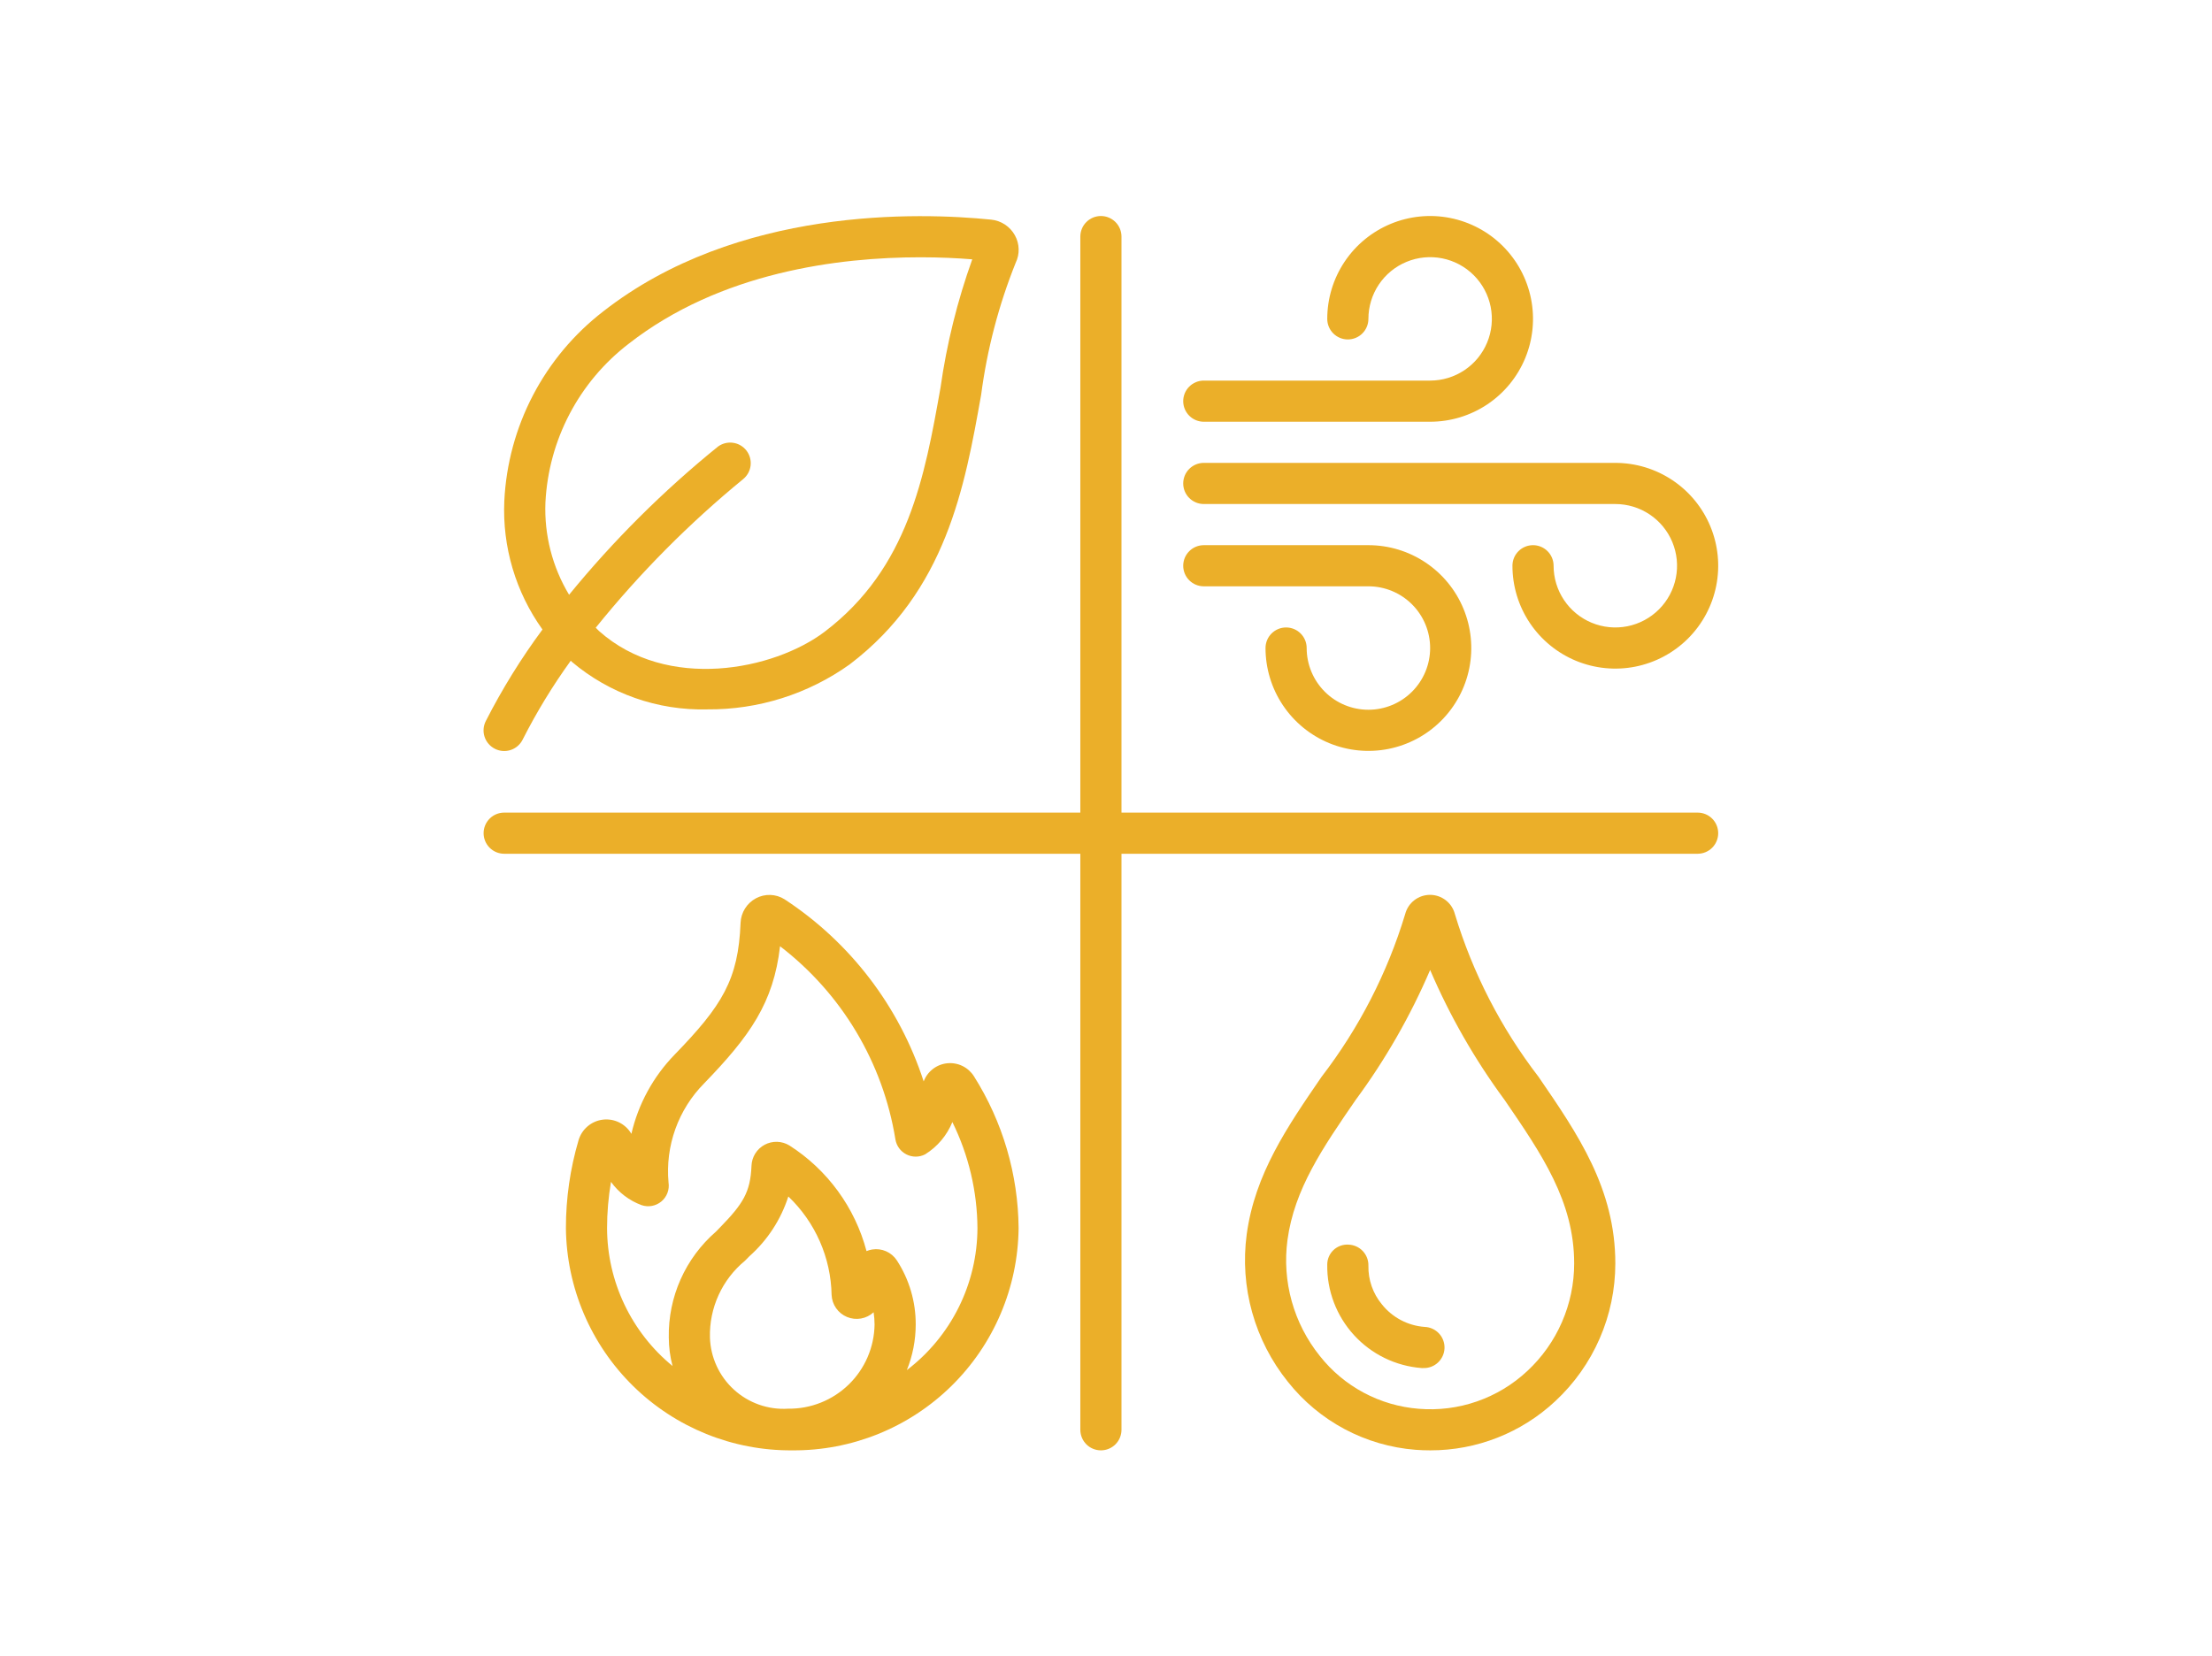 <svg width="215" height="161" viewBox="0 0 215 161" fill="none" xmlns="http://www.w3.org/2000/svg">
<path d="M77.005 140.999C82.784 141.045 88.346 138.796 92.47 134.747C96.594 130.698 98.944 125.179 99.005 119.399C98.962 114.168 97.458 109.052 94.663 104.63C94.39 104.199 94.002 103.852 93.543 103.629C93.084 103.407 92.572 103.317 92.065 103.369C91.557 103.421 91.075 103.614 90.671 103.926C90.267 104.238 89.958 104.656 89.779 105.134C87.418 97.861 82.645 91.612 76.249 87.422C75.835 87.163 75.361 87.019 74.873 87.003C74.386 86.987 73.903 87.1 73.473 87.332C73.038 87.565 72.671 87.909 72.41 88.327C72.148 88.746 72 89.226 71.981 89.72C71.765 95.246 70.191 97.766 65.569 102.532C63.494 104.666 62.042 107.327 61.369 110.228C61.092 109.752 60.682 109.368 60.188 109.123C59.696 108.878 59.141 108.783 58.595 108.849C58.048 108.916 57.533 109.141 57.114 109.497C56.694 109.854 56.388 110.325 56.233 110.853C55.416 113.629 55.002 116.507 55.005 119.399C55.066 125.179 57.416 130.698 61.54 134.747C65.664 138.796 71.226 141.045 77.005 140.999ZM80.829 125.887C80.849 126.351 81.001 126.8 81.267 127.181C81.534 127.561 81.903 127.857 82.332 128.035C82.761 128.212 83.232 128.263 83.69 128.182C84.147 128.1 84.571 127.89 84.913 127.575C84.975 127.972 85.005 128.374 85.005 128.775C84.972 130.972 84.07 133.067 82.495 134.599C80.92 136.131 78.802 136.977 76.605 136.949C75.648 137.01 74.689 136.877 73.784 136.559C72.88 136.241 72.048 135.745 71.339 135.099C70.63 134.454 70.058 133.672 69.657 132.801C69.256 131.93 69.034 130.988 69.005 130.029C68.967 128.61 69.254 127.2 69.843 125.907C70.432 124.615 71.308 123.474 72.405 122.571L72.835 122.133C74.596 120.57 75.904 118.562 76.623 116.319C77.922 117.557 78.962 119.04 79.684 120.682C80.406 122.324 80.795 124.094 80.829 125.887ZM59.387 114.899C60.129 115.932 61.163 116.719 62.355 117.159C62.681 117.271 63.03 117.297 63.369 117.234C63.707 117.171 64.024 117.021 64.288 116.8C64.552 116.579 64.754 116.293 64.875 115.97C64.996 115.648 65.032 115.3 64.979 114.959C64.819 113.198 65.046 111.422 65.644 109.757C66.242 108.093 67.196 106.579 68.441 105.322C72.893 100.722 75.185 97.488 75.819 91.992C81.815 96.59 85.826 103.307 87.031 110.768C87.082 111.078 87.205 111.373 87.391 111.627C87.578 111.881 87.821 112.087 88.102 112.229C88.383 112.372 88.694 112.445 89.009 112.445C89.324 112.444 89.634 112.369 89.915 112.225C91.11 111.486 92.038 110.385 92.567 109.084C94.15 112.293 94.984 115.821 95.005 119.399C94.996 122.072 94.372 124.706 93.182 127.099C91.992 129.492 90.268 131.579 88.143 133.199C88.71 131.792 89.003 130.289 89.005 128.771C89.016 126.557 88.379 124.388 87.171 122.531C86.917 122.141 86.554 121.833 86.128 121.646C85.702 121.458 85.231 121.398 84.771 121.473C84.583 121.505 84.399 121.557 84.223 121.629C83.101 117.389 80.427 113.724 76.731 111.361C76.37 111.14 75.958 111.017 75.535 111.004C75.112 110.992 74.693 111.09 74.32 111.29C73.947 111.49 73.633 111.784 73.409 112.142C73.185 112.501 73.059 112.913 73.043 113.335C72.939 115.901 72.223 117.033 69.979 119.335L69.579 119.745C68.112 121.021 66.942 122.602 66.151 124.378C65.361 126.154 64.97 128.082 65.005 130.025C65.007 130.962 65.129 131.894 65.369 132.799C63.386 131.173 61.788 129.128 60.688 126.812C59.587 124.495 59.013 121.964 59.005 119.399C59.005 117.891 59.133 116.386 59.387 114.899Z" fill="#EBAF29"/>
<path d="M137.579 140.945C138.059 140.981 138.539 140.999 139.013 140.999C143.524 141.009 147.87 139.299 151.167 136.219C153.007 134.51 154.476 132.439 155.48 130.136C156.485 127.833 157.004 125.348 157.005 122.835C157.005 115.559 153.375 110.271 149.531 104.672C145.891 99.939 143.141 94.586 141.413 88.872C141.275 88.335 140.963 87.859 140.525 87.519C140.087 87.179 139.549 86.995 138.995 86.995C138.44 86.995 137.902 87.179 137.464 87.519C137.026 87.859 136.714 88.335 136.577 88.872C134.849 94.586 132.099 99.939 128.461 104.672C125.125 109.534 121.971 114.125 121.175 120.011C120.837 122.547 121.018 125.126 121.707 127.589C122.397 130.053 123.58 132.351 125.185 134.343C126.686 136.236 128.561 137.8 130.694 138.936C132.826 140.071 135.17 140.756 137.579 140.945ZM125.139 120.545C125.807 115.603 128.565 111.585 131.757 106.946C134.652 103.023 137.084 98.779 139.005 94.298C140.924 98.774 143.352 103.015 146.243 106.936C149.867 112.227 153.005 116.799 153.005 122.835C153.004 124.797 152.599 126.737 151.815 128.534C151.032 130.332 149.886 131.95 148.451 133.285C147.044 134.602 145.377 135.609 143.558 136.241C141.738 136.874 139.806 137.118 137.887 136.957C136.02 136.809 134.204 136.277 132.552 135.395C130.9 134.512 129.448 133.299 128.287 131.829C127.025 130.26 126.095 128.45 125.554 126.511C125.013 124.571 124.871 122.541 125.139 120.545Z" fill="#EBAF29"/>
<path d="M138.179 132.999C138.229 132.999 138.281 132.999 138.329 132.999C138.859 133.019 139.375 132.827 139.764 132.465C140.153 132.104 140.382 131.603 140.402 131.072C140.421 130.542 140.229 130.026 139.867 129.637C139.506 129.248 139.005 129.019 138.475 128.999C137.666 128.94 136.878 128.714 136.161 128.336C135.444 127.957 134.814 127.434 134.309 126.799C133.44 125.746 132.977 124.417 133.005 123.051C133.019 122.521 132.821 122.007 132.457 121.622C132.092 121.238 131.589 121.014 131.059 120.999C130.794 120.984 130.529 121.023 130.279 121.114C130.03 121.205 129.802 121.346 129.61 121.528C129.417 121.711 129.264 121.931 129.16 122.175C129.056 122.419 129.003 122.682 129.005 122.947C128.967 125.476 129.895 127.923 131.6 129.791C133.305 131.659 135.657 132.806 138.179 132.999Z" fill="#EBAF29"/>
<path d="M165.004 79H109.005V23C109.005 22.47 108.794 21.961 108.419 21.586C108.044 21.211 107.535 21 107.005 21C106.474 21 105.966 21.211 105.591 21.586C105.216 21.961 105.005 22.47 105.005 23V79H49.005C48.475 79 47.966 79.21 47.591 79.585C47.216 79.96 47.005 80.469 47.005 81C47.005 81.53 47.216 82.039 47.591 82.414C47.966 82.789 48.475 83 49.005 83H105.005V138.999C105.005 139.53 105.216 140.038 105.591 140.414C105.966 140.789 106.474 140.999 107.005 140.999C107.535 140.999 108.044 140.789 108.419 140.414C108.794 140.038 109.005 139.53 109.005 138.999V83H165.004C165.535 83 166.044 82.789 166.419 82.414C166.794 82.039 167.004 81.53 167.004 81C167.004 80.469 166.794 79.96 166.419 79.585C166.044 79.21 165.535 79 165.004 79Z" fill="#EBAF29"/>
<path d="M48.111 72.8C48.347 72.918 48.605 72.989 48.868 73.008C49.132 73.026 49.397 72.993 49.647 72.909C49.898 72.824 50.129 72.691 50.328 72.517C50.526 72.343 50.689 72.131 50.805 71.894C52.16 69.223 53.721 66.662 55.475 64.234C55.513 64.268 55.545 64.308 55.583 64.342C59.251 67.441 63.929 69.085 68.729 68.964C73.695 69.008 78.548 67.477 82.589 64.59C91.969 57.458 93.771 47.324 95.363 38.39C95.94 33.984 97.069 29.668 98.723 25.544C98.925 25.126 99.023 24.666 99.01 24.203C98.997 23.739 98.872 23.285 98.647 22.88C98.415 22.457 98.082 22.096 97.68 21.83C97.277 21.564 96.815 21.4 96.335 21.352C89.335 20.642 71.657 20.092 58.633 30.274C55.791 32.468 53.46 35.252 51.8 38.435C50.139 41.618 49.19 45.124 49.017 48.71C48.819 53.171 50.126 57.57 52.727 61.2C50.647 64.011 48.803 66.99 47.215 70.106C47.096 70.341 47.025 70.598 47.005 70.861C46.986 71.124 47.019 71.389 47.102 71.639C47.185 71.89 47.318 72.121 47.491 72.32C47.664 72.519 47.875 72.682 48.111 72.8ZM53.015 48.84C53.166 45.839 53.966 42.906 55.362 40.244C56.757 37.583 58.714 35.257 61.097 33.426C70.029 26.444 81.537 25.012 89.465 25.012C91.381 25.012 93.089 25.096 94.501 25.212C93.05 29.256 92.016 33.437 91.415 37.69C89.879 46.31 88.293 55.226 80.159 61.412C75.205 65.16 64.835 67.23 58.233 61.354C58.117 61.25 58.017 61.132 57.903 61.026C62.171 55.73 66.973 50.889 72.233 46.578C72.638 46.248 72.898 45.772 72.957 45.253C73.016 44.733 72.87 44.211 72.549 43.799C72.228 43.386 71.758 43.115 71.24 43.045C70.722 42.975 70.197 43.11 69.777 43.422C64.476 47.715 59.629 52.54 55.313 57.822C53.685 55.117 52.886 51.994 53.015 48.84Z" fill="#EBAF29"/>
<path d="M139.005 37H117.005C116.474 37 115.966 37.211 115.591 37.586C115.215 37.961 115.005 38.469 115.005 39C115.005 39.53 115.215 40.039 115.591 40.414C115.966 40.789 116.474 41 117.005 41H139.005C140.982 41 142.916 40.413 144.56 39.315C146.205 38.216 147.486 36.654 148.243 34.827C149 32.999 149.198 30.989 148.812 29.049C148.427 27.109 147.474 25.327 146.076 23.929C144.677 22.53 142.895 21.578 140.956 21.192C139.016 20.806 137.005 21.004 135.178 21.761C133.351 22.518 131.789 23.8 130.69 25.444C129.591 27.089 129.005 29.022 129.005 31C129.005 31.53 129.215 32.039 129.59 32.414C129.966 32.789 130.474 33 131.005 33C131.535 33 132.044 32.789 132.419 32.414C132.794 32.039 133.005 31.53 133.005 31C133.005 29.813 133.357 28.653 134.016 27.666C134.675 26.68 135.612 25.911 136.709 25.457C137.805 25.003 139.011 24.884 140.175 25.115C141.339 25.347 142.408 25.918 143.247 26.757C144.086 27.596 144.658 28.666 144.889 29.829C145.121 30.993 145.002 32.2 144.548 33.296C144.094 34.392 143.325 35.33 142.338 35.989C141.351 36.648 140.191 37 139.005 37Z" fill="#EBAF29"/>
<path d="M133.005 69C131.413 69 129.887 68.368 128.762 67.242C127.637 66.117 127.005 64.591 127.005 63C127.005 62.469 126.794 61.961 126.419 61.586C126.044 61.211 125.535 61 125.005 61C124.474 61 123.966 61.211 123.59 61.586C123.215 61.961 123.005 62.469 123.005 63C123.005 64.978 123.591 66.911 124.69 68.555C125.789 70.2 127.351 71.482 129.178 72.239C131.005 72.995 133.016 73.193 134.956 72.808C136.895 72.422 138.677 71.469 140.076 70.071C141.474 68.672 142.427 66.891 142.812 64.951C143.198 63.011 143 61 142.243 59.173C141.487 57.346 140.205 55.784 138.56 54.685C136.916 53.586 134.982 53 133.005 53H117.005C116.474 53 115.966 53.211 115.591 53.586C115.215 53.961 115.005 54.469 115.005 55C115.005 55.53 115.215 56.039 115.591 56.414C115.966 56.789 116.474 57 117.005 57H133.005C134.596 57 136.122 57.632 137.247 58.757C138.372 59.882 139.005 61.408 139.005 63C139.005 64.591 138.372 66.117 137.247 67.242C136.122 68.368 134.596 69 133.005 69Z" fill="#EBAF29"/>
<path d="M157.005 45H117.005C116.474 45 115.966 45.211 115.591 45.586C115.215 45.961 115.005 46.469 115.005 47C115.005 47.53 115.215 48.039 115.591 48.414C115.966 48.789 116.474 49 117.005 49H157.005C158.191 49 159.351 49.352 160.338 50.011C161.325 50.67 162.094 51.607 162.548 52.704C163.002 53.8 163.121 55.007 162.889 56.17C162.658 57.334 162.086 58.403 161.247 59.242C160.408 60.081 159.339 60.653 158.175 60.885C157.011 61.116 155.805 60.997 154.708 60.543C153.612 60.089 152.675 59.32 152.016 58.333C151.356 57.346 151.005 56.187 151.005 55C151.005 54.469 150.794 53.961 150.419 53.586C150.044 53.211 149.535 53 149.005 53C148.474 53 147.965 53.211 147.59 53.586C147.215 53.961 147.005 54.469 147.005 55C147.005 56.978 147.591 58.911 148.69 60.556C149.789 62.2 151.35 63.482 153.178 64.239C155.005 64.995 157.016 65.194 158.955 64.808C160.895 64.422 162.677 63.469 164.076 62.071C165.474 60.672 166.426 58.891 166.812 56.951C167.198 55.011 167 53 166.243 51.173C165.486 49.346 164.205 47.784 162.56 46.685C160.916 45.586 158.982 45 157.005 45Z" fill="#EBAF29"/>
</svg>
